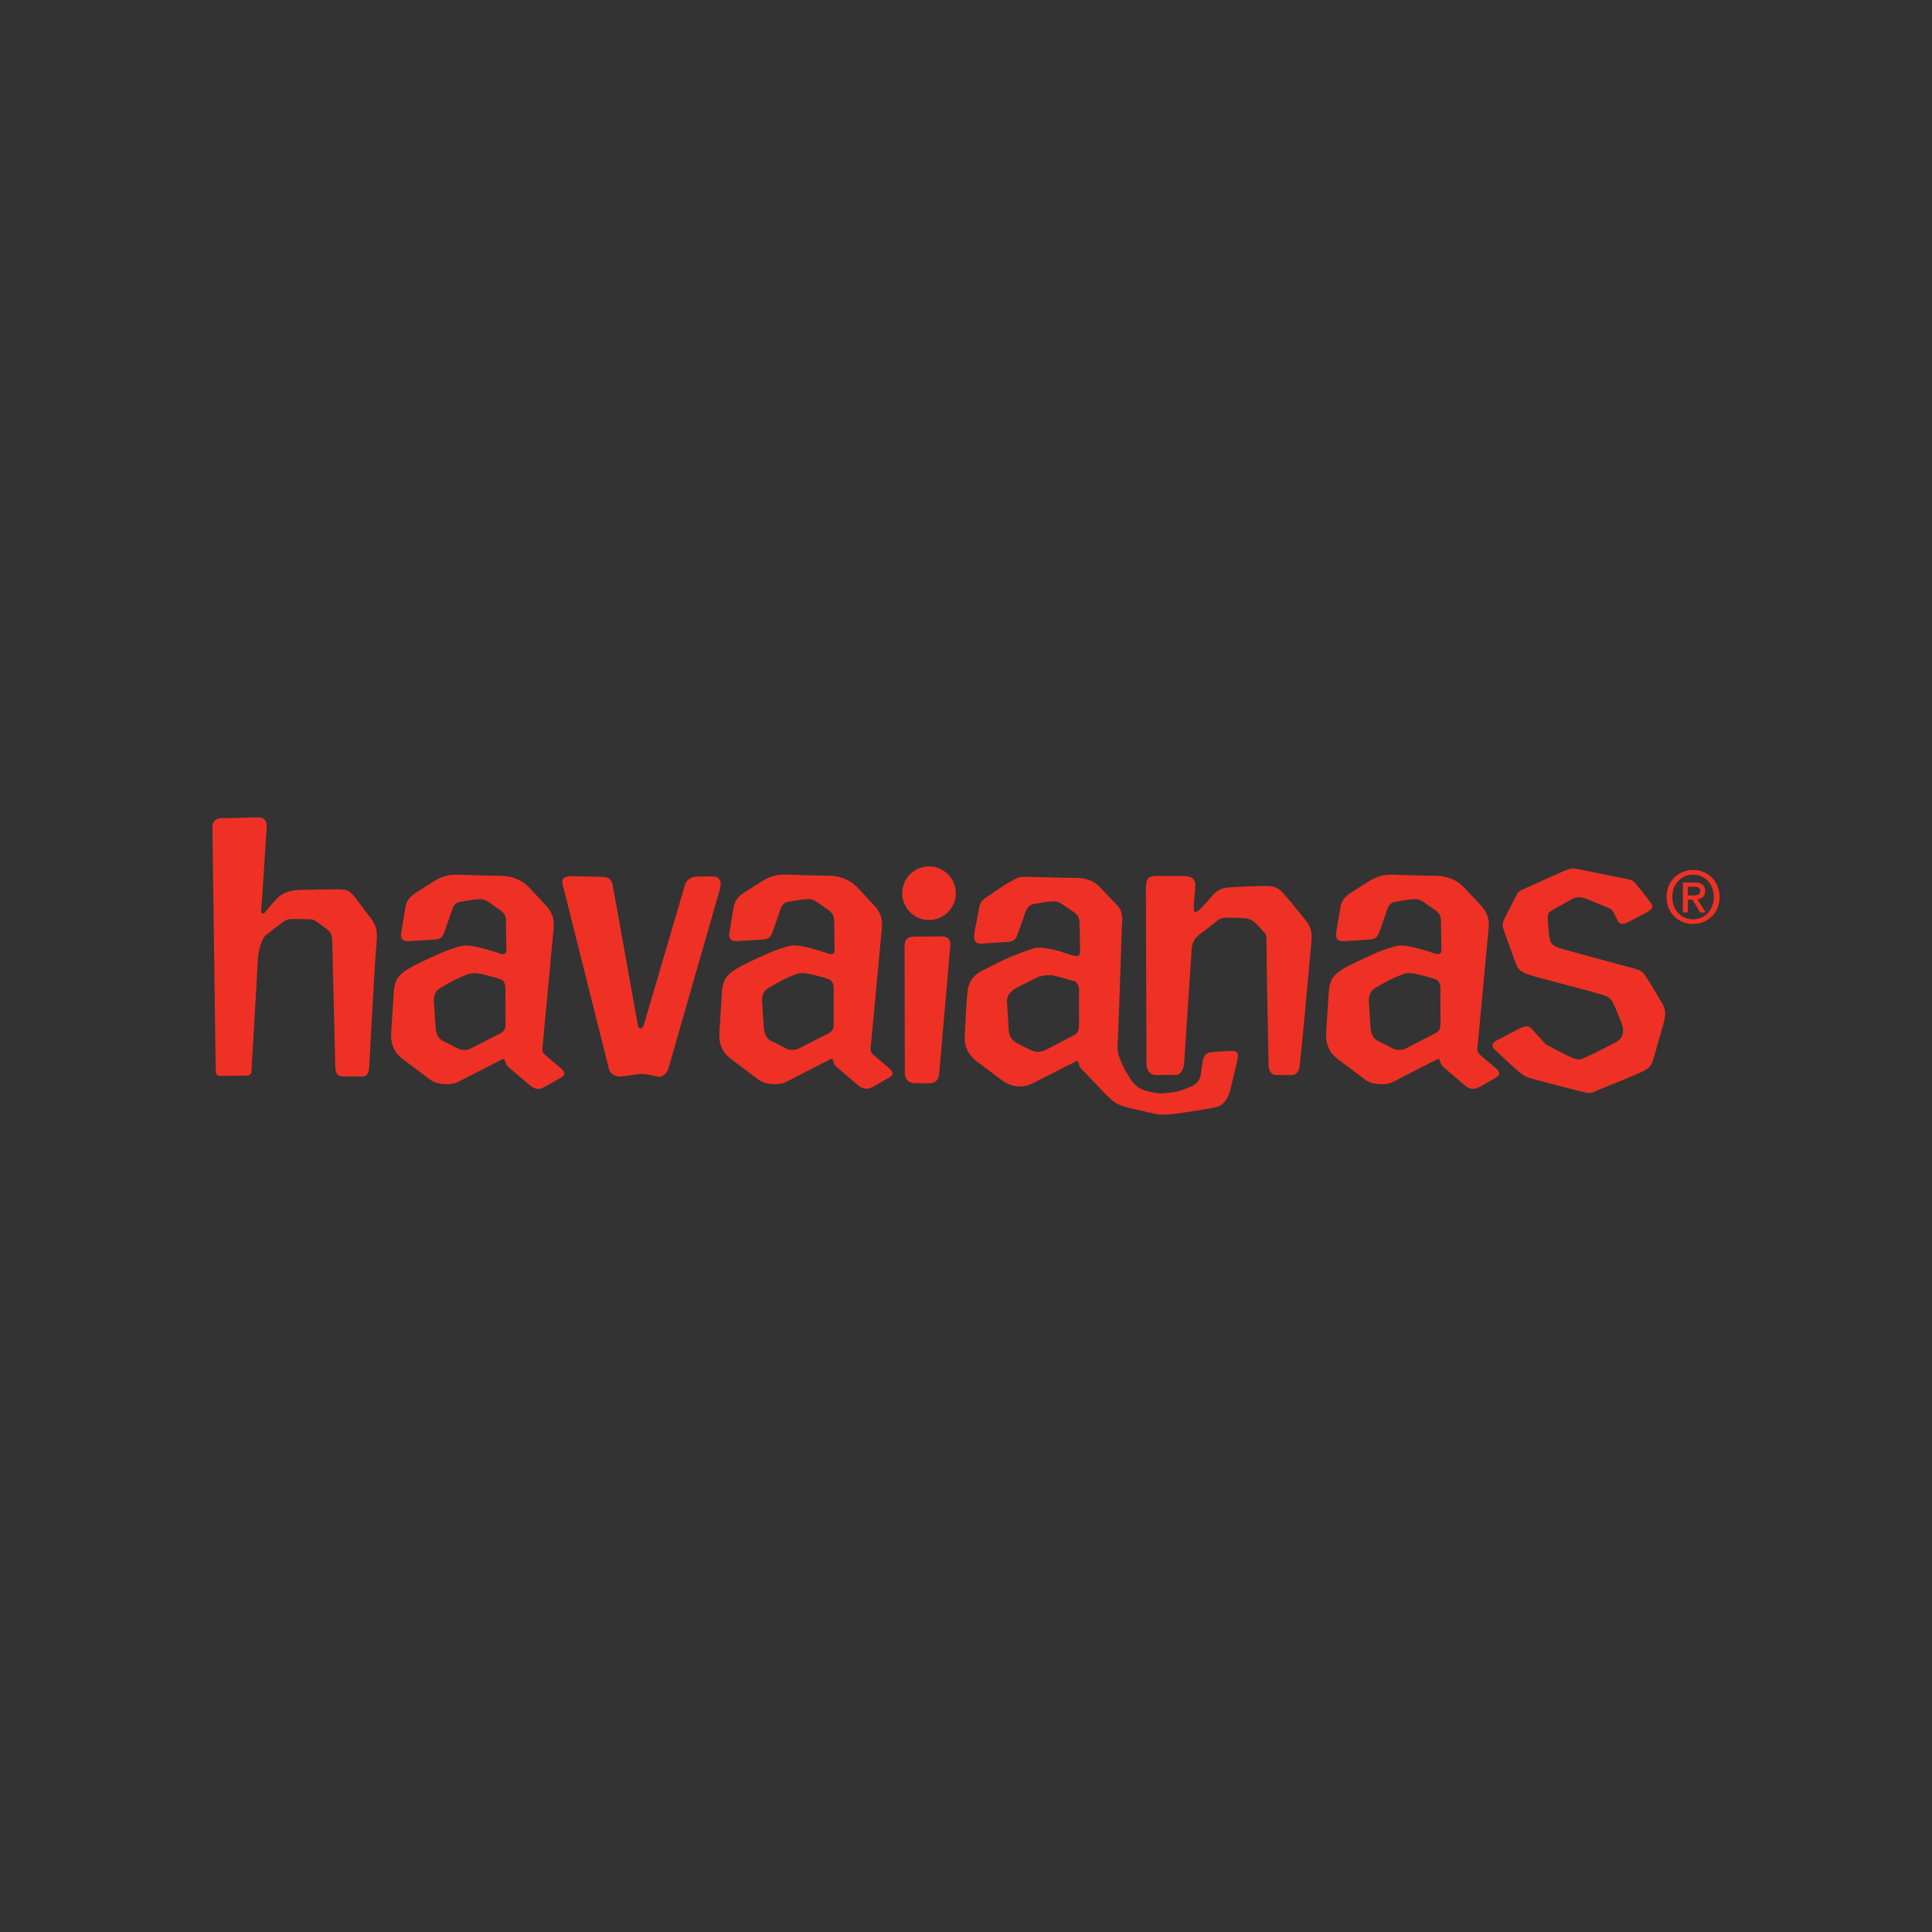 <svg xmlns:dc="http://purl.org/dc/elements/1.1/" xmlns:cc="http://creativecommons.org/ns#" xmlns:rdf="http://www.w3.org/1999/02/22-rdf-syntax-ns#" xmlns:svg="http://www.w3.org/2000/svg" xmlns="http://www.w3.org/2000/svg" xmlns:sodipodi="http://sodipodi.sourceforge.net/DTD/sodipodi-0.dtd" xmlns:inkscape="http://www.inkscape.org/namespaces/inkscape" id="Layer_1" x="0px" y="0px" viewBox="0 0 700 700" xml:space="preserve" sodipodi:docname="havaianas-logo.svg" width="700" height="700" inkscape:export-filename="G:\Users\suitedoalex\sites\havaianas-logo-0.png" inkscape:export-xdpi="561.73712" inkscape:export-ydpi="561.73712" inkscape:version="0.92.4 (5da689c313, 2019-01-14)"><rect x="0" y="0" width="700" height="700" fill="#333333" stroke="none"/><defs id="defs77"></defs><path d="m 1343.022,92.384 c -23.83,-23.087 -55.769,-41.647 -95.809,-55.461 -40.29,-13.558 -85.244,-20.698 -135.116,-20.939 -49.625,0.242 -94.579,7.381 -134.867,20.939 -40.047,13.814 -71.982,32.374 -95.814,55.461 -23.825,23.086 -35.866,49.268 -36.603,78.062 0.738,28.562 12.778,54.503 36.603,77.824 23.831,23.084 55.767,41.655 95.814,55.459 40.04,13.565 84.999,20.701 134.867,20.938 49.873,-0.237 94.826,-7.373 135.116,-20.938 40.038,-13.805 71.978,-32.375 95.809,-55.459 23.828,-23.321 35.865,-49.261 36.605,-77.824 -0.739,-28.796 -12.777,-54.976 -36.605,-78.062 z m -4.479,144.857 c -23.28,19.819 -54.579,35.776 -93.881,47.356 -39.307,11.851 -83.366,18.884 -132.193,19.137 -48.814,-0.251 -92.625,-7.286 -131.932,-19.137 -39.304,-11.58 -70.851,-27.538 -94.131,-47.356 -23.284,-19.826 -35.053,-42.217 -35.549,-66.924 0.496,-24.464 12.266,-46.854 35.549,-66.67 23.28,-19.829 54.827,-35.785 94.131,-47.627 39.309,-11.585 83.118,-19.265 131.932,-19.521 48.827,0.256 92.886,7.937 132.193,19.521 39.303,11.843 70.601,27.797 93.881,47.627 23.279,19.816 35.298,42.206 35.801,66.67 -0.501,24.707 -12.522,47.1 -35.801,66.924 z m -289.903,-91.967 c -1.174,-0.037 -3.599,0 -5.065,0.057 -1.454,0.053 -2.743,1.075 -3.101,2.289 -2.466,8.373 -11.29,38.55 -11.658,39.67 -0.431,1.307 -1.42,1.198 -1.647,0.094 -0.227,-1.104 -6.905,-38.648 -7.141,-39.693 -0.292,-1.273 -0.669,-2.229 -2.967,-2.296 -2.745,-0.089 -6.905,-0.177 -8.265,-0.199 -2.104,-0.026 -3.4,0.434 -2.895,2.32 0.433,1.639 10.453,41.671 13.072,52.141 0.396,1.581 2.07,2.317 3.67,2.121 1.389,-0.177 2.894,-0.373 3.672,-0.522 1.675,-0.3 3.048,-0.165 4.653,0.209 0.597,0.139 1.315,0.295 1.971,0.425 1.102,0.225 2.485,-1.026 2.897,-2.535 0.355,-1.295 11.551,-40.206 14.542,-50.622 0.567,-1.949 -0.214,-3.405 -1.738,-3.458 z m -43.279,54.161 c -1.517,-1.326 -3.648,-3.043 -4.565,-3.888 -0.443,-0.408 -0.689,-0.864 -0.629,-1.555 0.572,-6.078 3.135,-33.473 3.197,-34.207 0.237,-2.605 -0.469,-4.507 -2.443,-6.605 -2.054,-2.189 -4.35,-4.651 -4.729,-5.03 -2.025,-2.012 -4.792,-3.051 -7.918,-3.067 -4.123,-0.016 -11.058,-0.295 -11.703,-0.305 -2.806,-0.063 -4.622,0.355 -7.149,1.928 -2.177,1.359 -4.786,3.014 -5.238,3.328 -1.521,1.073 -2.393,2.185 -2.67,3.803 -0.43,2.539 -1.132,6.605 -1.221,7.208 -0.277,1.835 0.475,2.613 2.002,2.532 0.514,-0.032 4.906,-0.319 7.409,-0.467 1.529,-0.086 2.247,-0.509 2.865,-2.352 0.146,-0.451 1.469,-4.244 2.193,-6.306 0.532,-1.438 1.179,-1.843 2.443,-2.061 1.709,-0.305 3.972,-0.592 4.414,-0.648 1.316,-0.152 2.161,-0.016 3.255,0.697 0.464,0.3 3.241,2.242 3.599,2.498 0.483,0.341 1.406,1.316 1.412,2.704 0,0.558 0.125,8.631 0.125,8.631 0,0 -0.031,1.365 -1.652,0.841 -2.302,-0.749 -8.192,-2.759 -10.804,-2.247 -1.725,0.342 -4.703,1.462 -5.564,1.837 -1.808,0.78 -4.489,1.98 -7.321,3.375 -2.999,1.478 -3.993,2.416 -4.484,2.855 -1.851,1.689 -1.932,3.948 -2.062,6.045 -0.209,3.4 -0.718,10.796 -0.702,11.34 0.084,2.526 0.911,4.734 3.161,6.441 3.082,2.336 7.213,5.412 7.871,5.914 2.074,1.595 6.01,1.618 7.822,0.697 3.998,-2.031 12.451,-6.389 12.634,-6.495 0.209,-0.117 0.52,-0.092 0.65,0.326 0.087,0.272 0.144,0.469 0.209,0.7 0.102,0.418 0.475,0.947 0.895,1.304 1.884,1.576 5.804,4.933 6.057,5.147 1.352,1.154 2.675,1.14 3.881,0.485 3.002,-1.628 4.604,-2.635 4.852,-2.767 1.451,-0.809 1.013,-1.673 -0.092,-2.638 z m -16.904,-9.914 c -0.687,0.355 -5.716,2.931 -8.476,4.348 -1.081,0.558 -2.57,0.571 -3.604,0.065 -0.713,-0.355 -3.045,-1.582 -4.355,-2.211 -1.109,-0.533 -1.743,-1.678 -1.958,-3.132 -0.117,-0.798 -0.371,-5.253 -0.529,-7.915 -0.131,-1.018 0.196,-2.677 1.234,-3.516 0.569,-0.452 2.753,-1.607 3.883,-2.252 1.504,-0.848 3.31,-1.547 4.343,-1.947 1.54,-0.597 2.952,-0.444 5.997,0.371 0.767,0.206 3.215,0.845 3.727,1.167 0.897,0.648 1.007,1.684 1.01,2.432 0,0.532 0.023,7.518 0.032,10.118 0,1.065 -0.352,1.978 -1.305,2.472 z m 109.638,9.893 c -1.517,-1.325 -3.648,-3.045 -4.562,-3.884 -0.443,-0.408 -0.697,-0.867 -0.631,-1.558 0.572,-6.075 3.135,-33.478 3.197,-34.204 0.24,-2.608 -0.469,-4.508 -2.445,-6.613 -2.052,-2.177 -4.35,-4.643 -4.726,-5.024 -2.023,-2.01 -4.795,-3.053 -7.921,-3.069 -4.124,-0.016 -11.065,-0.292 -11.703,-0.301 -2.805,-0.066 -4.627,0.348 -7.153,1.926 -2.174,1.367 -4.782,3.014 -5.235,3.332 -1.524,1.073 -2.393,2.185 -2.67,3.798 -0.431,2.539 -1.131,6.606 -1.222,7.214 -0.276,1.83 0.475,2.608 1.997,2.527 0.515,-0.029 4.904,-0.316 7.417,-0.465 1.526,-0.088 2.239,-0.507 2.858,-2.356 0.149,-0.443 1.474,-4.241 2.197,-6.305 0.533,-1.438 1.177,-1.843 2.445,-2.061 1.707,-0.302 3.967,-0.592 4.411,-0.645 1.32,-0.159 2.163,-0.016 3.259,0.697 0.462,0.295 3.241,2.237 3.597,2.495 0.483,0.342 1.41,1.316 1.41,2.707 0,0.551 0.13,8.628 0.13,8.628 0,0 -0.034,1.367 -1.654,0.84 -2.304,-0.746 -8.195,-2.758 -10.8,-2.242 -1.73,0.342 -4.708,1.462 -5.569,1.833 -1.804,0.778 -4.489,1.98 -7.325,3.375 -2.991,1.478 -3.99,2.412 -4.479,2.857 -1.851,1.685 -1.933,3.946 -2.062,6.045 -0.209,3.398 -0.718,10.791 -0.699,11.345 0.084,2.523 0.911,4.727 3.161,6.434 3.082,2.333 7.211,5.415 7.868,5.914 2.077,1.599 6.015,1.618 7.824,0.7 3.996,-2.031 12.457,-6.392 12.631,-6.495 0.216,-0.117 0.524,-0.092 0.657,0.323 0.084,0.274 0.141,0.472 0.204,0.702 0.107,0.418 0.481,0.947 0.9,1.3 1.887,1.579 5.797,4.933 6.055,5.152 1.354,1.153 2.672,1.137 3.876,0.483 3.006,-1.626 4.609,-2.633 4.86,-2.769 1.441,-0.807 1.007,-1.671 -0.099,-2.639 z m -16.904,-9.912 c -0.684,0.358 -5.715,2.939 -8.477,4.348 -1.077,0.558 -2.568,0.576 -3.597,0.067 -0.72,-0.353 -3.045,-1.584 -4.356,-2.213 -1.109,-0.532 -1.743,-1.678 -1.957,-3.129 -0.12,-0.801 -0.368,-5.259 -0.528,-7.92 -0.136,-1.016 0.196,-2.678 1.235,-3.508 0.561,-0.452 2.75,-1.613 3.88,-2.255 1.504,-0.851 3.309,-1.552 4.345,-1.952 1.532,-0.6 2.952,-0.441 5.99,0.373 0.768,0.212 3.216,0.84 3.739,1.167 0.893,0.647 1.004,1.684 1.004,2.432 0,0.532 0.021,7.517 0.028,10.116 0,1.065 -0.349,1.979 -1.304,2.474 z m 247.512,-40.086 c 0,-1.714 -1.036,-2.432 -3.074,-2.432 h -3.208 v 8.453 h 1.389 v -3.614 h 1.307 l 2.184,3.614 h 1.571 l -2.367,-3.716 c 1.261,-0.143 2.198,-0.775 2.198,-2.305 z m -4.893,1.227 v -2.471 h 1.673 c 0.833,0 1.837,0.122 1.837,1.141 0,1.226 -0.918,1.329 -1.96,1.329 z m -376.468,0.691 c -1.718,-2.328 -2.557,-2.422 -5.914,-2.414 -0.59,0 -7.333,0.084 -9.878,0.172 -2.545,0.092 -4.35,0.684 -5.906,1.976 -0.973,0.804 -3.236,3.631 -3.502,3.918 -0.191,0.206 -0.572,0.888 -0.984,0.806 -0.465,-0.096 -0.475,-0.545 -0.407,-1.331 0.305,-3.593 1.247,-18.373 1.519,-23.053 0.144,-1.592 -0.543,-2.831 -2.341,-2.831 -0.704,0 -7.616,0.229 -10.496,0.229 -1.566,0 -2.505,1.102 -2.484,2.625 0.008,0.731 0.802,59.613 0.934,68.987 0.011,0.788 0.464,1.219 1.316,1.203 0.657,0 5.459,-0.053 7.631,-0.079 0.657,0 1.114,-0.506 1.114,-0.97 0,-0.394 1.451,-23.621 1.827,-31.527 0.107,-2.764 1.08,-6.183 2.273,-7.159 1.193,-0.974 3.763,-2.963 4.877,-3.761 1.109,-0.801 1.934,-0.827 2.845,-0.827 1.26,0 3.385,0.05 4.457,0.08 1.419,0.044 1.436,0.169 2.625,0.997 0.588,0.418 1.436,1.03 2.177,1.594 1.224,0.926 1.795,1.694 1.774,3.443 -0.008,0.368 0.733,28.248 0.856,35.076 0,1.877 0.306,3.304 2.21,3.304 0.494,0 3.403,0.029 5.353,0.029 1.793,0 1.918,-1.472 2.061,-3.118 0.034,-0.457 1.448,-28.173 2.09,-35.303 0.24,-2.996 -0.298,-4.445 -1.722,-6.412 -0.344,-0.481 -2.5,-3.237 -4.304,-5.653 z m 377.979,-7.897 c -4.043,0 -7.513,3.045 -7.513,7.634 0,4.348 3.124,7.631 7.513,7.631 3.996,0 7.467,-3.037 7.467,-7.631 0,-4.59 -3.471,-7.634 -7.467,-7.634 z m 0,13.942 c -3.64,0 -5.882,-2.842 -5.882,-6.308 0,-3.716 2.576,-6.308 5.882,-6.308 3.265,0 5.836,2.592 5.836,6.308 0,3.737 -2.571,6.308 -5.836,6.308 z m -130.699,37.187 c -2.913,0.154 -4.274,0.245 -5.047,0.323 -1.613,0.161 -2.555,0.464 -2.949,3.317 -0.454,3.246 -0.234,5.165 -3.254,6.465 -2.975,1.279 -3.98,1.474 -5.437,1.641 -2.613,0.308 -3.289,0.399 -5.77,-0.104 -3.385,-0.702 -4.708,-1.741 -6.495,-4.747 -0.443,-0.72 -1.54,-2.5 -2.566,-5.355 -0.177,-0.472 -0.49,-1.752 -0.447,-2.44 0.37,-6.044 1.192,-33.011 1.234,-33.74 0.146,-2.591 0.52,-4.617 -1.493,-6.697 -2.096,-2.179 -4.531,-4.753 -4.917,-5.128 -1.9,-1.835 -3.766,-2.421 -7.052,-2.43 -4.077,-0.016 -12.091,-0.263 -12.725,-0.279 -2.777,-0.063 -2.526,-0.133 -5.089,1.235 -2.479,1.318 -5.859,3.88 -6.817,4.421 -1.579,0.893 -2.101,2.039 -2.32,3.651 -0.306,2.203 -1.016,4.695 -1.287,7.042 -0.209,1.824 0.553,2.594 2.059,2.511 0.509,-0.029 4.834,-0.316 7.308,-0.465 1.504,-0.086 2.362,-0.449 2.917,-2.283 0.131,-0.439 1.43,-3.824 2.082,-5.87 0.475,-1.428 1.261,-2.424 2.524,-2.597 2.054,-0.281 2.454,-0.439 3.753,-0.598 2.485,-0.298 2.944,-0.026 3.751,0.399 0.49,0.25 2.075,1.422 3.588,2.406 1.008,0.658 1.837,1.368 1.767,3.416 -0.019,0.548 0.185,5.231 0.102,6.109 -0.071,0.88 0.59,3.199 -1.096,2.993 -2.064,-0.25 -4.283,-1.618 -8.467,-2.184 -0.705,-0.101 -2.367,-0.37 -3.735,0.074 -1.988,0.648 -5.452,1.994 -5.856,2.168 -3.272,1.394 -3.938,1.782 -8.148,3.918 -2.769,1.396 -4.087,3.069 -4.441,6.086 -0.397,3.408 -0.754,12.055 -0.785,12.601 -0.191,3.02 1.157,5.446 3.437,7.143 3.119,2.322 6.603,4.963 7.457,5.571 2.064,1.469 5.403,2.104 8.182,0.652 3.878,-2.017 11.64,-5.899 11.814,-6.005 0.206,-0.117 0.944,-0.657 1.088,-0.245 0.096,0.272 0.43,1.143 0.49,1.371 0.125,0.412 0.661,0.926 1.047,1.318 1.997,2.017 3.614,3.779 5.193,5.428 3.696,3.85 4.209,4.17 8.694,5.228 4.857,1.146 5.183,1.222 6.117,1.386 0.929,0.165 1.699,0.749 8.672,-0.316 6.971,-1.072 7.404,-1.23 8.13,-1.359 0.723,-0.12 3.542,-0.365 4.69,-5.029 1.148,-4.661 1.786,-7.264 1.949,-8.245 0.157,-0.976 1.063,-2.905 -1.851,-2.758 z m -42.804,-7.965 c -0.057,1.79 -0.096,2.92 -1.448,3.531 -0.692,0.31 -5.045,2.621 -7.73,4.034 -1.305,0.687 -2.784,1.016 -4.463,0.181 -1.568,-0.785 -2.177,-0.976 -4.098,-2.107 -1.308,-0.728 -2.039,-1.907 -2.129,-3.369 -0.113,-1.825 -0.404,-6.259 -0.486,-7.903 -0.079,-1.628 0.36,-2.8 2.341,-4.03 0.9,-0.548 4.689,-2.422 5.963,-3.03 1.59,-0.762 3.866,-0.848 4.779,-0.661 0.776,0.162 4.487,1.203 5.754,1.579 1.149,0.339 1.545,1.702 1.517,2.813 -0.058,2.082 0.019,8.116 0,8.964 z m 57.327,-36.97 c -1.216,-1.318 -2.777,-1.667 -4.384,-1.667 -3.484,0 -8.294,0.256 -10.051,0.361 -2.664,0.159 -3.862,0.822 -5.097,2.266 -1.307,1.518 -3.171,3.513 -3.5,3.81 -1.77,1.599 -1.954,0.947 -1.882,-0.854 0.037,-1.057 0.313,-4.118 0.418,-5.444 0.182,-2.338 -1.295,-2.921 -3.208,-2.939 -2.294,-0.016 -5.094,-0.037 -6.289,-0.037 -3.747,0 -4.466,-0.073 -4.466,4.445 0,3.327 0.159,38.04 0.177,48.686 0,1.994 1.266,3.143 2.63,3.143 1.363,0 4.7,-0.049 5.707,-0.049 1.015,0 2.158,-1.243 2.297,-3.218 0.577,-8.385 2.018,-31.151 2.148,-32.513 0.156,-1.694 0.921,-2.944 1.931,-3.737 1.806,-1.425 4.246,-3.199 5.034,-3.923 0.867,-0.781 1.855,-1.029 3.025,-1.029 1.919,0 3.192,0.05 4.431,0.107 1.012,0.041 1.804,0.203 2.682,0.718 0.978,0.574 2.373,2.261 2.831,2.73 0.793,0.807 1.183,1.153 1.183,2.678 0,7.535 0.582,33.098 0.582,34.901 0,2.155 0.789,3.237 1.937,3.288 1.605,0.063 3.802,0.047 4.565,0.047 1.326,0 2.101,-0.921 2.288,-2.581 0.906,-7.801 2.975,-31.702 3.255,-34.314 0.464,-4.384 -0.31,-5.308 -2.425,-7.937 -2.278,-2.834 -4.225,-5.204 -5.817,-6.939 z m 60.391,49.8 c -1.521,-1.328 -3.656,-3.043 -4.562,-3.888 -0.443,-0.412 -0.697,-0.864 -0.637,-1.553 0.574,-6.081 3.137,-33.473 3.204,-34.206 0.238,-2.605 -0.472,-4.51 -2.448,-6.611 -2.049,-2.185 -4.346,-4.648 -4.721,-5.029 -2.031,-2.007 -4.797,-3.056 -7.923,-3.062 -4.123,-0.02 -11.065,-0.295 -11.705,-0.31 -2.806,-0.06 -4.624,0.355 -7.148,1.931 -2.177,1.359 -4.784,3.012 -5.24,3.327 -1.524,1.075 -2.393,2.184 -2.668,3.805 -0.431,2.539 -1.135,6.605 -1.226,7.211 -0.272,1.829 0.481,2.607 2.001,2.526 0.52,-0.029 4.904,-0.319 7.417,-0.465 1.522,-0.086 2.239,-0.509 2.853,-2.349 0.154,-0.449 1.472,-4.247 2.197,-6.305 0.54,-1.441 1.182,-1.847 2.45,-2.067 1.707,-0.302 3.959,-0.592 4.413,-0.642 1.32,-0.159 2.163,-0.016 3.259,0.697 0.457,0.3 3.234,2.236 3.599,2.497 0.481,0.339 1.409,1.313 1.414,2.703 0,0.558 0.118,8.63 0.118,8.63 0,0 -0.029,1.363 -1.647,0.841 -2.302,-0.747 -8.197,-2.761 -10.802,-2.245 -1.728,0.345 -4.711,1.466 -5.569,1.837 -1.801,0.78 -4.491,1.978 -7.324,3.375 -2.998,1.478 -3.991,2.414 -4.479,2.853 -1.853,1.685 -1.932,3.953 -2.067,6.045 -0.209,3.396 -0.715,10.792 -0.696,11.34 0.081,2.527 0.911,4.734 3.163,6.441 3.077,2.339 7.214,5.412 7.866,5.914 2.077,1.597 6.015,1.619 7.822,0.697 3.991,-2.03 12.451,-6.392 12.631,-6.491 0.219,-0.12 0.522,-0.099 0.65,0.323 0.091,0.272 0.147,0.47 0.207,0.7 0.109,0.415 0.478,0.95 0.903,1.307 1.882,1.573 5.797,4.927 6.055,5.146 1.354,1.156 2.672,1.138 3.876,0.486 3.006,-1.628 4.611,-2.638 4.852,-2.774 1.451,-0.802 1.016,-1.67 -0.088,-2.634 z m -16.906,-9.917 c -0.684,0.355 -5.72,2.938 -8.479,4.351 -1.077,0.554 -2.571,0.572 -3.604,0.065 -0.71,-0.352 -3.043,-1.581 -4.353,-2.218 -1.111,-0.527 -1.738,-1.675 -1.958,-3.124 -0.114,-0.798 -0.371,-5.251 -0.524,-7.92 -0.133,-1.015 0.193,-2.677 1.235,-3.51 0.563,-0.452 2.743,-1.608 3.881,-2.252 1.504,-0.851 3.304,-1.55 4.346,-1.952 1.53,-0.598 2.944,-0.448 5.989,0.376 0.77,0.204 3.212,0.838 3.732,1.167 0.895,0.645 1.004,1.675 1.01,2.425 0,0.535 0.023,7.521 0.026,10.121 0,1.065 -0.35,1.978 -1.302,2.469 z m -143.209,-47.071 c -4.186,0 -7.574,3.392 -7.574,7.574 0,4.179 3.388,7.568 7.574,7.568 4.175,0 7.571,-3.388 7.571,-7.568 0,-4.184 -3.396,-7.574 -7.571,-7.574 z m 3.82,19.765 c -2.532,0.029 -6.329,0.071 -7.717,0.071 -2.15,0 -3.045,0.595 -3.022,2.954 0.023,1.952 0.07,27.003 0.089,35.54 0,1.77 1.03,2.844 2.613,2.884 1.599,0.044 2.005,0.023 4.012,0.083 2.006,0.063 2.923,-0.994 3.079,-2.764 0.764,-8.797 3.053,-35.175 3.16,-36.36 0.122,-1.422 -0.802,-2.425 -2.215,-2.408 z m 198.61,11.17 c -1.167,-1.748 -1.534,-1.665 -7.037,-3.123 -3.096,-0.824 -13.425,-3.631 -15.959,-4.341 -3.563,-1.007 -3.956,-1.568 -4.28,-4.351 -0.101,-0.903 -0.195,-2.257 -0.324,-3.996 -0.12,-1.618 0.073,-2.08 1.488,-2.869 0.913,-0.506 4.053,-2.315 5.376,-3.027 1.641,-0.877 2.951,-0.507 4.936,0.289 1.016,0.402 4.246,1.764 5.462,2.266 1.128,0.472 1.115,0.832 2.464,3.498 0.634,1.248 1.709,1.03 2.506,0.674 0.851,-0.371 4.878,-2.508 5.715,-2.972 1.592,-0.9 1.911,-1.581 1.328,-2.414 -0.815,-1.166 -0.974,-1.318 -1.571,-2.134 -0.657,-0.89 -1.149,-1.453 -2.383,-2.957 -1.406,-1.714 -1.235,-1.555 -4.181,-2.159 -2.064,-0.431 -10.379,-2.13 -12.869,-2.613 -1.409,-0.272 -2.164,-0.074 -3.586,0.533 -1.427,0.614 -7.14,3.174 -8.66,3.884 -3.558,1.676 -4.178,1.704 -4.622,2.544 -0.634,1.209 -0.374,0.624 -1.997,3.824 -1.903,3.784 -2.425,4.502 -2.047,5.797 0.663,2.249 2.028,5.674 3.155,8.891 1.156,3.293 1.224,3.732 7.903,5.502 3.854,1.021 15.524,4.092 16.937,4.567 2.297,0.764 2.566,1.128 3.539,3.246 0.43,0.94 1.015,2.438 1.337,3.255 0.543,1.376 1.263,2.724 0.97,4.439 -0.368,2.129 -2.55,2.727 -3.743,3.388 -1.423,0.791 -4.564,2.362 -6.253,3.129 -2.197,0.991 -2.487,1.278 -5.475,-0.173 -2.576,-1.25 -3.353,-1.728 -5.139,-2.644 -1.104,-0.561 -1.007,-0.415 -1.889,-1.411 -0.759,-0.845 -1.942,-2.054 -2.861,-3.178 -1.326,-1.616 -2.404,-1.195 -3.905,-0.443 -1.218,0.608 -5.6,2.886 -6.715,3.502 -1.044,0.564 -1.036,1.564 -0.376,2.215 1.237,1.24 4.061,3.839 5.042,4.723 1.924,1.736 3.427,3.087 5.142,3.549 3.408,0.917 9.191,2.429 13.093,3.429 4.706,1.206 3.599,0.901 7.65,-0.712 1.401,-0.558 9.129,-3.683 10.963,-4.598 2.198,-1.101 2.493,-1.399 3.544,-5.076 0.525,-1.803 1.963,-6.906 2.445,-8.631 0.577,-2.082 0.713,-3.717 -0.401,-5.587 -0.606,-1.015 -3.701,-6.214 -4.719,-7.736 z" id="path42" inkscape:connector-curvature="0" style="fill:#ee3124;stroke-width:1.621" inkscape:export-filename="G:\Users\suitedoalex\sites\havaianas-logo-7.png" inkscape:export-xdpi="71.800659" inkscape:export-ydpi="71.800659"></path><path d="m 617.799,322.865 c 0,-2.202 -1.328,-3.125 -3.942,-3.125 h -4.114 v 10.844 h 1.782 v -4.634 h 1.676 l 2.8,4.634 h 2.014 l -3.035,-4.767 c 1.617,-0.179 2.819,-0.994 2.819,-2.952 z m -6.274,1.568 v -3.166 h 2.145 c 1.069,0 2.355,0.156 2.355,1.464 0,1.574 -1.177,1.703 -2.513,1.703 z m 1.938,-9.235 c -5.185,0 -9.634,3.898 -9.634,9.784 0,5.578 4.006,9.786 9.634,9.786 5.125,0 9.576,-3.892 9.576,-9.786 0,-5.885 -4.451,-9.784 -9.576,-9.784 z m 0,17.873 c -4.667,0 -7.542,-3.646 -7.542,-8.089 0,-4.767 3.303,-8.087 7.542,-8.087 4.187,0 7.484,3.32 7.484,8.087 -0.002,4.794 -3.297,8.089 -7.484,8.089 z m -167.602,47.693 c -3.736,0.195 -5.48,0.312 -6.472,0.414 -2.069,0.204 -3.276,0.593 -3.782,4.251 -0.582,4.162 -0.299,6.624 -4.172,8.291 -3.815,1.636 -5.104,1.888 -6.973,2.104 -3.351,0.393 -4.218,0.511 -7.399,-0.137 -4.341,-0.898 -6.037,-2.233 -8.328,-6.083 -0.568,-0.921 -1.975,-3.208 -3.291,-6.867 -0.227,-0.605 -0.628,-2.249 -0.574,-3.131 0.474,-7.752 1.528,-42.331 1.582,-43.265 0.187,-3.324 0.667,-5.921 -1.915,-8.59 -2.688,-2.794 -5.811,-6.093 -6.305,-6.576 -2.437,-2.353 -4.829,-3.106 -9.043,-3.114 -5.229,-0.021 -15.505,-0.339 -16.318,-0.36 -3.561,-0.079 -3.239,-0.17 -6.526,1.586 -3.179,1.69 -7.513,4.973 -8.742,5.669 -2.025,1.145 -2.694,2.615 -2.975,4.682 -0.393,2.825 -1.303,6.019 -1.651,9.029 -0.268,2.341 0.709,3.328 2.64,3.224 0.653,-0.037 6.199,-0.41 9.372,-0.601 1.929,-0.108 3.029,-0.576 3.74,-2.925 0.168,-0.565 1.834,-4.902 2.669,-7.53 0.609,-1.829 1.617,-3.108 3.237,-3.328 2.634,-0.36 3.148,-0.568 4.813,-0.767 3.187,-0.383 3.775,-0.033 4.811,0.509 0.628,0.322 2.661,1.823 4.601,3.085 1.293,0.844 2.355,1.757 2.266,4.382 -0.025,0.701 0.237,6.709 0.131,7.831 -0.091,1.131 0.757,4.106 -1.405,3.838 -2.647,-0.318 -5.493,-2.073 -10.858,-2.8 -0.904,-0.127 -3.035,-0.47 -4.79,0.096 -2.549,0.832 -6.991,2.557 -7.509,2.782 -4.195,1.786 -5.05,2.287 -10.449,5.025 -3.551,1.792 -5.241,3.931 -5.694,7.804 -0.509,4.37 -0.967,15.459 -1.006,16.16 -0.245,3.873 1.484,6.983 4.407,9.16 4,2.977 8.468,6.364 9.563,7.143 2.647,1.884 6.929,2.696 10.492,0.836 4.973,-2.59 14.927,-7.565 15.149,-7.702 0.264,-0.15 1.21,-0.84 1.395,-0.316 0.123,0.349 0.551,1.47 0.628,1.763 0.16,0.524 0.848,1.185 1.343,1.686 2.561,2.59 4.634,4.848 6.659,6.96 4.74,4.942 5.397,5.351 11.149,6.709 6.229,1.47 6.646,1.568 7.844,1.777 1.191,0.208 2.179,0.958 11.12,-0.405 8.939,-1.376 9.495,-1.58 10.426,-1.742 0.927,-0.154 4.542,-0.468 6.014,-6.449 1.472,-5.973 2.291,-9.318 2.499,-10.578 0.202,-1.249 1.364,-3.721 -2.374,-3.53 z m -54.89,-10.218 c -0.073,2.295 -0.123,3.748 -1.857,4.528 -0.888,0.397 -6.47,3.357 -9.912,5.172 -1.674,0.881 -3.57,1.304 -5.723,0.231 -2.01,-1.006 -2.792,-1.252 -5.256,-2.701 -1.678,-0.933 -2.615,-2.445 -2.73,-4.324 -0.146,-2.339 -0.518,-8.023 -0.624,-10.131 -0.102,-2.087 0.462,-3.59 3.002,-5.164 1.154,-0.707 6.012,-3.114 7.646,-3.894 2.039,-0.975 4.958,-1.087 6.129,-0.846 0.996,0.208 5.755,1.545 7.378,2.025 1.474,0.434 1.981,2.185 1.946,3.605 -0.075,2.671 0.025,10.407 0,11.499 z m -187.809,16.455 c -1.946,-1.696 -4.678,-3.898 -5.854,-4.985 -0.568,-0.52 -0.884,-1.104 -0.807,-1.994 0.734,-7.792 4.021,-42.922 4.1,-43.861 0.304,-3.343 -0.601,-5.782 -3.133,-8.474 -2.634,-2.8 -5.578,-5.96 -6.064,-6.449 -2.597,-2.578 -6.145,-3.913 -10.154,-3.931 -5.287,-0.021 -14.18,-0.376 -15.008,-0.391 -3.599,-0.077 -5.927,0.455 -9.168,2.474 -2.792,1.74 -6.137,3.865 -6.717,4.268 -1.95,1.374 -3.069,2.802 -3.424,4.875 -0.551,3.258 -1.451,8.472 -1.565,9.243 -0.355,2.355 0.609,3.351 2.567,3.247 0.659,-0.04 6.291,-0.407 9.501,-0.597 1.96,-0.11 2.881,-0.653 3.673,-3.019 0.187,-0.576 1.884,-5.443 2.813,-8.087 0.682,-1.844 1.511,-2.362 3.133,-2.642 2.191,-0.389 5.093,-0.759 5.661,-0.832 1.688,-0.195 2.771,-0.023 4.175,0.896 0.595,0.383 4.156,2.875 4.615,3.204 0.62,0.434 1.802,1.686 1.811,3.468 0,0.715 0.16,11.068 0.16,11.068 0,0 -0.04,1.748 -2.118,1.077 -2.952,-0.963 -10.505,-3.534 -13.854,-2.879 -2.212,0.441 -6.031,1.873 -7.135,2.351 -2.318,1.002 -5.757,2.545 -9.389,4.33 -3.846,1.896 -5.12,3.1 -5.75,3.663 -2.374,2.162 -2.478,5.066 -2.644,7.752 -0.268,4.357 -0.921,13.837 -0.9,14.536 0.108,3.241 1.168,6.075 4.054,8.264 3.952,2.992 9.249,6.939 10.093,7.58 2.659,2.05 7.707,2.079 10.031,0.898 5.127,-2.603 15.966,-8.193 16.201,-8.324 0.268,-0.154 0.667,-0.123 0.834,0.414 0.112,0.349 0.185,0.601 0.268,0.898 0.131,0.532 0.609,1.214 1.148,1.669 2.416,2.023 7.443,6.33 7.767,6.603 1.734,1.478 3.43,1.457 4.977,0.617 3.85,-2.083 5.904,-3.374 6.222,-3.545 1.861,-1.037 1.299,-2.15 -0.118,-3.387 z m -21.677,-12.706 c -0.881,0.451 -7.33,3.752 -10.869,5.567 -1.387,0.719 -3.295,0.736 -4.621,0.085 -0.915,-0.455 -3.904,-2.027 -5.584,-2.834 -1.422,-0.686 -2.235,-2.156 -2.511,-4.017 -0.15,-1.023 -0.476,-6.74 -0.678,-10.151 -0.168,-1.308 0.252,-3.43 1.582,-4.507 0.73,-0.58 3.53,-2.058 4.979,-2.888 1.929,-1.087 4.245,-1.985 5.569,-2.497 1.975,-0.767 3.786,-0.57 7.69,0.476 0.983,0.262 4.123,1.083 4.779,1.497 1.15,0.832 1.291,2.156 1.295,3.114 0,0.686 0.029,9.644 0.042,12.977 0,1.366 -0.451,2.54 -1.674,3.177 z m 140.595,12.682 c -1.946,-1.696 -4.678,-3.902 -5.85,-4.979 -0.568,-0.528 -0.894,-1.112 -0.809,-2.002 0.734,-7.788 4.021,-42.926 4.1,-43.859 0.308,-3.341 -0.601,-5.779 -3.135,-8.48 -2.632,-2.792 -5.578,-5.954 -6.06,-6.441 -2.595,-2.578 -6.149,-3.917 -10.158,-3.935 -5.289,-0.021 -14.189,-0.374 -15.008,-0.389 -3.597,-0.083 -5.933,0.449 -9.172,2.47 -2.788,1.75 -6.133,3.865 -6.713,4.272 -1.954,1.372 -3.069,2.8 -3.424,4.871 -0.553,3.256 -1.451,8.47 -1.568,9.249 -0.353,2.349 0.609,3.345 2.561,3.241 0.661,-0.037 6.289,-0.403 9.511,-0.597 1.956,-0.11 2.871,-0.651 3.665,-3.019 0.191,-0.57 1.89,-5.439 2.817,-8.087 0.684,-1.846 1.509,-2.364 3.135,-2.642 2.189,-0.385 5.087,-0.757 5.657,-0.832 1.692,-0.2 2.773,-0.021 4.179,0.898 0.593,0.376 4.156,2.869 4.613,3.197 0.62,0.441 1.809,1.69 1.809,3.472 0.006,0.707 0.166,11.064 0.166,11.064 0,0 -0.044,1.753 -2.121,1.079 -2.954,-0.958 -10.509,-3.536 -13.85,-2.877 -2.218,0.441 -6.037,1.877 -7.141,2.349 -2.314,1.002 -5.757,2.543 -9.393,4.333 -3.836,1.894 -5.116,3.093 -5.744,3.661 -2.374,2.162 -2.478,5.066 -2.644,7.752 -0.268,4.357 -0.921,13.837 -0.896,14.544 0.108,3.241 1.168,6.066 4.054,8.255 3.952,2.992 9.247,6.944 10.089,7.584 2.663,2.05 7.713,2.075 10.033,0.902 5.125,-2.611 15.975,-8.201 16.197,-8.332 0.277,-0.15 0.671,-0.118 0.842,0.414 0.108,0.349 0.181,0.601 0.262,0.898 0.137,0.536 0.617,1.214 1.154,1.669 2.42,2.023 7.434,6.322 7.765,6.603 1.736,1.482 3.426,1.457 4.971,0.622 3.854,-2.083 5.91,-3.378 6.233,-3.549 1.848,-1.029 1.291,-2.141 -0.127,-3.38 z m -21.677,-12.713 c -0.877,0.464 -7.328,3.771 -10.871,5.58 -1.38,0.715 -3.293,0.738 -4.613,0.081 -0.923,-0.451 -3.904,-2.027 -5.586,-2.834 -1.422,-0.682 -2.235,-2.152 -2.509,-4.012 -0.154,-1.027 -0.472,-6.744 -0.678,-10.156 -0.175,-1.304 0.252,-3.434 1.584,-4.503 0.719,-0.576 3.526,-2.062 4.975,-2.888 1.929,-1.096 4.243,-1.992 5.572,-2.503 1.965,-0.769 3.786,-0.565 7.682,0.476 0.985,0.27 4.125,1.077 4.794,1.499 1.145,0.832 1.287,2.156 1.287,3.114 0,0.686 0.027,9.644 0.035,12.977 0.006,1.364 -0.447,2.538 -1.671,3.168 z m 241.525,12.738 c -1.95,-1.705 -4.688,-3.906 -5.85,-4.985 -0.568,-0.528 -0.894,-1.108 -0.817,-1.994 0.736,-7.796 4.023,-42.924 4.108,-43.861 0.306,-3.343 -0.605,-5.784 -3.139,-8.482 -2.628,-2.798 -5.574,-5.956 -6.054,-6.447 -2.605,-2.574 -6.152,-3.917 -10.16,-3.925 -5.287,-0.025 -14.189,-0.376 -15.01,-0.397 -3.599,-0.077 -5.929,0.453 -9.166,2.476 -2.792,1.74 -6.135,3.863 -6.719,4.264 -1.954,1.38 -3.069,2.802 -3.422,4.881 -0.553,3.254 -1.455,8.468 -1.572,9.245 -0.349,2.347 0.617,3.345 2.565,3.241 0.667,-0.037 6.289,-0.41 9.511,-0.599 1.952,-0.108 2.871,-0.653 3.659,-3.012 0.198,-0.574 1.888,-5.445 2.817,-8.085 0.692,-1.846 1.516,-2.366 3.141,-2.649 2.189,-0.389 5.077,-0.759 5.659,-0.825 1.692,-0.204 2.773,-0.023 4.179,0.894 0.586,0.385 4.147,2.869 4.615,3.202 0.617,0.437 1.807,1.684 1.813,3.468 0,0.715 0.152,11.064 0.152,11.064 0,0 -0.037,1.748 -2.112,1.077 -2.952,-0.954 -10.511,-3.538 -13.852,-2.875 -2.216,0.445 -6.041,1.877 -7.141,2.353 -2.31,1.002 -5.759,2.538 -9.393,4.33 -3.844,1.896 -5.118,3.093 -5.744,3.657 -2.376,2.162 -2.478,5.073 -2.651,7.752 -0.268,4.357 -0.917,13.842 -0.892,14.544 0.104,3.241 1.168,6.071 4.056,8.255 3.946,3 9.251,6.939 10.087,7.584 2.663,2.05 7.713,2.083 10.031,0.898 5.118,-2.603 15.966,-8.197 16.197,-8.32 0.281,-0.162 0.669,-0.131 0.834,0.41 0.116,0.349 0.189,0.601 0.266,0.898 0.139,0.532 0.613,1.218 1.158,1.674 2.414,2.019 7.434,6.318 7.765,6.599 1.736,1.482 3.426,1.461 4.971,0.622 3.854,-2.083 5.913,-3.378 6.222,-3.553 1.861,-1.029 1.304,-2.145 -0.112,-3.378 z M 520.247,374.282 c -0.877,0.455 -7.335,3.765 -10.873,5.576 -1.38,0.715 -3.297,0.736 -4.621,0.085 -0.911,-0.451 -3.902,-2.027 -5.582,-2.838 -1.424,-0.682 -2.229,-2.152 -2.511,-4.012 -0.146,-1.023 -0.476,-6.736 -0.671,-10.151 -0.17,-1.308 0.247,-3.434 1.584,-4.503 0.721,-0.58 3.518,-2.066 4.977,-2.888 1.929,-1.091 4.237,-1.987 5.574,-2.505 1.963,-0.767 3.775,-0.574 7.68,0.484 0.988,0.26 4.118,1.075 4.786,1.497 1.148,0.823 1.287,2.148 1.295,3.11 0,0.686 0.029,9.64 0.033,12.977 0.006,1.366 -0.449,2.54 -1.669,3.168 z m -261.587,-56.732 c -1.505,-0.046 -4.615,0 -6.495,0.073 -1.865,0.069 -3.518,1.376 -3.977,2.933 -3.162,10.738 -14.478,49.433 -14.95,50.872 -0.553,1.682 -1.821,1.538 -2.112,0.118 -0.291,-1.414 -8.854,-49.556 -9.158,-50.897 -0.374,-1.632 -0.859,-2.859 -3.804,-2.946 -3.52,-0.112 -8.854,-0.222 -10.598,-0.254 -2.698,-0.033 -4.36,0.559 -3.713,2.975 0.555,2.1 13.405,53.433 16.762,66.861 0.507,2.027 2.655,2.973 4.707,2.717 1.782,-0.222 3.711,-0.476 4.709,-0.665 2.148,-0.387 3.908,-0.212 5.967,0.268 0.765,0.179 1.686,0.378 2.528,0.545 1.414,0.289 3.187,-1.316 3.715,-3.251 0.455,-1.661 14.812,-51.56 18.648,-64.915 0.728,-2.497 -0.274,-4.366 -2.229,-4.434 z m 82.84,21.719 c -3.247,0.037 -8.116,0.091 -9.896,0.091 -2.757,0 -3.904,0.763 -3.875,3.788 0.029,2.501 0.089,34.627 0.114,45.575 0.006,2.27 1.32,3.646 3.351,3.698 2.05,0.052 2.572,0.029 5.145,0.106 2.572,0.081 3.748,-1.274 3.948,-3.545 0.979,-11.28 3.915,-45.107 4.052,-46.624 0.156,-1.825 -1.029,-3.11 -2.84,-3.089 z m -212.74,-13.946 c -2.204,-2.983 -3.278,-3.108 -7.584,-3.096 -0.757,0 -9.403,0.106 -12.667,0.218 -3.264,0.121 -5.578,0.881 -7.574,2.536 -1.247,1.029 -4.15,4.657 -4.491,5.025 -0.245,0.264 -0.734,1.137 -1.262,1.031 -0.597,-0.123 -0.609,-0.694 -0.522,-1.707 0.391,-4.607 1.599,-23.561 1.948,-29.563 0.185,-2.039 -0.696,-3.63 -3.002,-3.63 -0.902,0 -9.767,0.293 -13.459,0.293 -2.008,0 -3.212,1.416 -3.185,3.368 0.01,0.938 1.029,76.443 1.197,88.461 0.015,1.015 0.595,1.563 1.688,1.547 0.842,0 7,-0.069 9.786,-0.098 0.842,0 1.428,-0.651 1.428,-1.252 0,-0.503 1.861,-30.286 2.343,-40.425 0.137,-3.545 1.385,-7.929 2.915,-9.183 1.53,-1.247 4.825,-3.802 6.253,-4.823 1.422,-1.025 2.48,-1.058 3.649,-1.058 1.615,0 4.341,0.064 5.715,0.102 1.819,0.056 1.842,0.214 3.366,1.279 0.755,0.534 1.842,1.316 2.792,2.042 1.57,1.189 2.301,2.172 2.274,4.418 -0.01,0.468 0.94,36.219 1.098,44.978 0,2.407 0.393,4.239 2.834,4.239 0.634,0 4.364,0.037 6.865,0.037 2.299,0 2.459,-1.892 2.642,-3.996 0.044,-0.593 1.857,-36.132 2.68,-45.275 0.308,-3.84 -0.383,-5.7 -2.208,-8.222 -0.441,-0.617 -3.206,-4.15 -5.52,-7.247 z m 335.724,-2.185 c -1.559,-1.69 -3.561,-2.137 -5.621,-2.137 -4.468,0 -10.636,0.331 -12.889,0.466 -3.416,0.202 -4.952,1.054 -6.536,2.902 -1.676,1.95 -4.066,4.509 -4.488,4.89 -2.27,2.048 -2.505,1.214 -2.414,-1.096 0.048,-1.358 0.401,-5.283 0.536,-6.983 0.233,-3 -1.661,-3.746 -4.114,-3.767 -2.942,-0.025 -6.532,-0.05 -8.064,-0.05 -4.804,0 -5.727,-0.093 -5.727,5.698 0,4.268 0.204,48.78 0.227,62.435 0,2.555 1.624,4.031 3.372,4.031 1.748,0 6.027,-0.06 7.318,-0.06 1.301,0 2.767,-1.597 2.946,-4.129 0.74,-10.756 2.588,-39.947 2.755,-41.695 0.2,-2.172 1.181,-3.775 2.476,-4.792 2.316,-1.827 5.445,-4.104 6.455,-5.029 1.112,-1.004 2.378,-1.322 3.879,-1.322 2.461,0 4.093,0.067 5.682,0.139 1.297,0.05 2.314,0.26 3.439,0.919 1.254,0.736 3.044,2.902 3.63,3.501 1.017,1.037 1.518,1.478 1.518,3.436 0,9.663 0.746,42.444 0.746,44.758 0,2.761 1.012,4.15 2.484,4.214 2.058,0.077 4.875,0.06 5.854,0.06 1.701,0 2.694,-1.181 2.933,-3.314 1.162,-10.002 3.815,-40.647 4.175,-44.001 0.595,-5.621 -0.397,-6.804 -3.11,-10.176 -2.921,-3.634 -5.418,-6.673 -7.459,-8.898 z m -127.882,-9.22 c -5.368,0 -9.713,4.351 -9.713,9.715 0,5.36 4.345,9.707 9.713,9.707 5.353,0 9.709,-4.347 9.709,-9.707 0,-5.364 -4.355,-9.715 -9.709,-9.715 z m 259.587,39.672 c -1.497,-2.241 -1.967,-2.137 -9.025,-4.004 -3.971,-1.056 -17.216,-4.657 -20.465,-5.567 -4.57,-1.293 -5.073,-2.012 -5.488,-5.58 -0.129,-1.16 -0.249,-2.896 -0.416,-5.125 -0.154,-2.077 0.094,-2.667 1.908,-3.68 1.17,-0.651 5.197,-2.969 6.894,-3.879 2.104,-1.131 3.784,-0.653 6.33,0.366 1.303,0.513 5.445,2.262 7.004,2.908 1.447,0.605 1.43,1.064 3.16,4.484 0.813,1.601 2.191,1.322 3.214,0.869 1.091,-0.476 6.256,-3.22 7.328,-3.813 2.042,-1.154 2.451,-2.029 1.703,-3.098 -1.046,-1.495 -1.249,-1.688 -2.015,-2.736 -0.842,-1.139 -1.474,-1.863 -3.056,-3.79 -1.802,-2.2 -1.584,-1.996 -5.362,-2.773 -2.647,-0.551 -13.309,-2.73 -16.503,-3.347 -1.807,-0.349 -2.775,-0.096 -4.599,0.686 -1.829,0.786 -9.156,4.066 -11.106,4.979 -4.563,2.15 -5.357,2.185 -5.927,3.264 -0.813,1.547 -0.48,0.798 -2.561,4.902 -2.441,4.852 -3.11,5.773 -2.626,7.434 0.85,2.883 2.601,7.276 4.046,11.401 1.482,4.224 1.57,4.784 10.135,7.054 4.942,1.312 19.908,5.249 21.719,5.854 2.946,0.983 3.291,1.449 4.538,4.166 0.551,1.206 1.301,3.127 1.715,4.17 0.696,1.767 1.619,3.493 1.243,5.696 -0.472,2.73 -3.27,3.497 -4.8,4.345 -1.825,1.015 -5.852,3.029 -8.018,4.008 -2.817,1.274 -3.189,1.64 -7.021,-0.222 -3.303,-1.597 -4.299,-2.212 -6.59,-3.387 -1.416,-0.719 -1.291,-0.532 -2.422,-1.807 -0.973,-1.087 -2.491,-2.636 -3.669,-4.077 -1.701,-2.075 -3.083,-1.534 -5.008,-0.568 -1.561,0.78 -7.181,3.698 -8.611,4.491 -1.339,0.723 -1.328,2.006 -0.482,2.842 1.586,1.588 5.208,4.925 6.466,6.054 2.468,2.224 4.395,3.958 6.594,4.551 4.37,1.177 11.786,3.114 16.79,4.397 6.035,1.547 4.615,1.154 9.811,-0.913 1.796,-0.715 11.707,-4.725 14.058,-5.9 2.819,-1.41 3.197,-1.794 4.545,-6.505 0.674,-2.314 2.518,-8.856 3.135,-11.068 0.74,-2.671 0.915,-4.767 -0.513,-7.166 -0.778,-1.297 -4.746,-7.969 -6.052,-9.919 z" id="path44" inkscape:connector-curvature="0" style="fill:#ee3124;stroke-width:2.079" inkscape:export-filename="G:\Users\suitedoalex\sites\havaianas-logo-8.png" inkscape:export-xdpi="70.319908" inkscape:export-ydpi="70.319908"></path><path style="fill:#ffffff;stroke:none;stroke-width:1px;stroke-linecap:butt;stroke-linejoin:miter;stroke-opacity:1" d="m 930.879,479.816 c 362.977,4.36 362.977,4.36 362.977,4.36 l 65.401,28.341 -3.27,52.321 c 0,0 -23.98,34.881 -38.151,37.061 -14.17,2.18 -199.474,13.08 -204.924,13.08 -5.45,0 -171.133,-21.8 -171.133,-21.8 h -46.871 l -23.98,-45.781 16.35,-35.971 18.53,-35.971 z" id="path904" inkscape:connector-curvature="0"></path><path d="m 1334.758,523.779 c 0,-1.021 -1.004,-1.141 -1.839,-1.141 h -1.675 v 2.475 h 1.551 c 1.043,0 1.962,-0.107 1.962,-1.334 z" id="path20" inkscape:connector-curvature="0" style="fill:#ee3124;stroke-width:1.623" inkscape:export-filename="G:\Users\suitedoalex\sites\havaianas-logo-6.png" inkscape:export-xdpi="72.843094" inkscape:export-ydpi="72.843094"></path><path d="m 1159.088,552.13 c 0.028,-1.113 -0.368,-2.478 -1.519,-2.817 -1.267,-0.373 -4.98,-1.417 -5.759,-1.579 -0.914,-0.187 -3.193,-0.099 -4.784,0.662 -1.276,0.609 -5.068,2.488 -5.968,3.033 -1.985,1.23 -2.423,2.402 -2.343,4.034 0.083,1.649 0.373,6.082 0.487,7.911 0.091,1.467 0.823,2.643 2.131,3.372 1.925,1.134 2.535,1.321 4.102,2.111 1.681,0.837 3.161,0.505 4.467,-0.183 2.686,-1.413 7.044,-3.731 7.737,-4.041 1.353,-0.609 1.391,-1.74 1.449,-3.531 0.02,-0.85 -0.058,-6.89 0,-8.972 z" id="path22" inkscape:connector-curvature="0" style="fill:#ee3124;stroke-width:1.623" inkscape:export-filename="G:\Users\suitedoalex\sites\havaianas-logo-6.png" inkscape:export-xdpi="72.843094" inkscape:export-ydpi="72.843094"></path><path d="m 1088.664,548.969 c -0.522,-0.329 -2.973,-0.957 -3.742,-1.17 -3.041,-0.815 -4.463,-0.97 -5.996,-0.373 -1.037,0.402 -2.843,1.103 -4.349,1.955 -1.133,0.641 -3.323,1.8 -3.883,2.254 -1.04,0.834 -1.373,2.501 -1.237,3.515 0.161,2.663 0.409,7.125 0.529,7.927 0.214,1.454 0.849,2.596 1.959,3.132 1.313,0.631 3.64,1.86 4.36,2.215 1.03,0.51 2.523,0.492 3.601,-0.067 2.765,-1.41 7.802,-3.994 8.485,-4.352 0.957,-0.495 1.311,-1.41 1.305,-2.475 -0.01,-2.6 -0.028,-9.594 -0.028,-10.126 0,-0.753 -0.109,-1.785 -1.004,-2.436 z" id="path24" inkscape:connector-curvature="0" style="fill:#ee3124;stroke-width:1.623" inkscape:export-filename="G:\Users\suitedoalex\sites\havaianas-logo-6.png" inkscape:export-xdpi="72.843094" inkscape:export-ydpi="72.843094"></path><path d="m 1260.261,548.988 c -0.519,-0.329 -2.965,-0.964 -3.736,-1.17 -3.047,-0.824 -4.463,-0.977 -5.994,-0.373 -1.043,0.399 -2.845,1.1 -4.351,1.955 -1.138,0.641 -3.322,1.796 -3.885,2.251 -1.043,0.834 -1.37,2.497 -1.236,3.515 0.152,2.669 0.41,7.129 0.524,7.924 0.221,1.449 0.849,2.6 1.96,3.129 1.311,0.641 3.646,1.869 4.357,2.222 1.034,0.508 2.53,0.488 3.607,-0.063 2.762,-1.42 7.802,-4.003 8.487,-4.359 0.953,-0.492 1.308,-1.404 1.301,-2.471 0,-2.603 -0.026,-9.597 -0.026,-10.129 -0.01,-0.75 -0.114,-1.783 -1.009,-2.429 z" id="path26" inkscape:connector-curvature="0" style="fill:#ee3124;stroke-width:1.623" inkscape:export-filename="G:\Users\suitedoalex\sites\havaianas-logo-6.png" inkscape:export-xdpi="72.843094" inkscape:export-ydpi="72.843094"></path><path d="m 995.833,548.988 c -0.513,-0.323 -2.965,-0.964 -3.731,-1.17 -3.046,-0.818 -4.461,-0.97 -6.003,-0.372 -1.035,0.399 -2.843,1.103 -4.347,1.952 -1.131,0.641 -3.317,1.796 -3.886,2.251 -1.04,0.841 -1.368,2.497 -1.235,3.518 0.159,2.666 0.412,7.125 0.529,7.927 0.216,1.449 0.85,2.596 1.96,3.132 1.313,0.631 3.646,1.86 4.359,2.212 1.037,0.508 2.525,0.495 3.607,-0.063 2.762,-1.42 7.796,-3.997 8.484,-4.352 0.954,-0.495 1.306,-1.407 1.306,-2.475 -0.01,-2.604 -0.032,-9.594 -0.032,-10.126 0,-0.748 -0.114,-1.785 -1.011,-2.434 z" id="path28" inkscape:connector-curvature="0" style="fill:#ee3124;stroke-width:1.623" inkscape:export-filename="G:\Users\suitedoalex\sites\havaianas-logo-6.png" inkscape:export-xdpi="72.843094" inkscape:export-ydpi="72.843094"></path><path d="m 1119.452,403.198 c -145.571,0 -263.58,63.579 -263.58,142.016 0,78.434 118.009,142.022 263.58,142.022 145.571,0 263.58,-63.589 263.58,-142.022 0,-78.437 -118.009,-142.016 -263.58,-142.016 z m -159.003,134.678 c -0.643,7.134 -2.058,34.879 -2.092,35.335 -0.141,1.652 -0.268,3.122 -2.062,3.122 -1.952,0 -4.863,-0.032 -5.358,-0.032 -1.905,0 -2.212,-1.423 -2.212,-3.306 -0.123,-6.837 -0.865,-34.743 -0.857,-35.108 0.023,-1.753 -0.548,-2.52 -1.775,-3.448 -0.742,-0.565 -1.59,-1.176 -2.179,-1.594 -1.189,-0.831 -1.207,-0.954 -2.627,-0.995 -1.073,-0.032 -3.2,-0.089 -4.461,-0.083 -0.914,0 -1.74,0.026 -2.848,0.828 -1.115,0.798 -3.687,2.793 -4.881,3.765 -1.194,0.977 -2.168,4.399 -2.275,7.166 -0.377,7.914 -1.829,31.165 -1.829,31.557 0,0.466 -0.458,0.97 -1.115,0.97 -2.175,0.026 -6.981,0.073 -7.638,0.08 -0.854,0.016 -1.306,-0.415 -1.318,-1.204 -0.131,-9.381 -0.927,-68.321 -0.935,-69.049 -0.023,-1.527 0.917,-2.63 2.486,-2.63 2.882,0 9.801,-0.229 10.506,-0.229 1.8,0 2.489,1.243 2.343,2.833 -0.273,4.685 -1.216,19.479 -1.52,23.077 -0.068,0.785 -0.057,1.233 0.407,1.327 0.412,0.086 0.793,-0.596 0.985,-0.805 0.266,-0.286 2.531,-3.116 3.505,-3.921 1.558,-1.29 3.364,-1.882 5.912,-1.978 2.548,-0.089 9.298,-0.17 9.887,-0.17 3.361,-0.016 4.2,0.086 5.92,2.415 1.806,2.418 3.964,5.175 4.308,5.657 1.425,1.97 1.964,3.422 1.723,6.42 z m 52.137,38.709 c -0.248,0.136 -1.851,1.141 -4.857,2.767 -1.207,0.659 -2.531,0.672 -3.885,-0.482 -0.255,-0.216 -4.178,-3.575 -6.062,-5.151 -0.419,-0.359 -0.792,-0.888 -0.896,-1.306 -0.065,-0.229 -0.122,-0.432 -0.209,-0.704 -0.132,-0.415 -0.441,-0.443 -0.651,-0.323 -0.183,0.104 -8.644,4.469 -12.646,6.501 -1.814,0.922 -5.754,0.901 -7.83,-0.698 -0.659,-0.505 -4.794,-3.585 -7.878,-5.923 -2.252,-1.705 -3.08,-3.914 -3.164,-6.444 -0.016,-0.545 0.492,-7.948 0.703,-11.353 0.13,-2.098 0.209,-4.359 2.064,-6.051 0.49,-0.438 1.486,-1.379 4.489,-2.856 2.835,-1.397 5.519,-2.596 7.328,-3.379 0.86,-0.373 3.843,-1.496 5.569,-1.839 2.613,-0.51 8.51,1.496 10.814,2.251 1.623,0.523 1.654,-0.844 1.654,-0.844 0,0 -0.125,-8.081 -0.125,-8.639 -0.01,-1.391 -0.928,-2.368 -1.413,-2.707 -0.359,-0.256 -3.14,-2.202 -3.602,-2.497 -1.095,-0.716 -1.942,-0.855 -3.259,-0.704 -0.443,0.057 -2.708,0.349 -4.419,0.649 -1.266,0.222 -1.913,0.625 -2.446,2.062 -0.725,2.066 -2.05,5.86 -2.196,6.317 -0.618,1.845 -1.337,2.269 -2.867,2.355 -2.506,0.146 -6.902,0.435 -7.416,0.466 -1.529,0.083 -2.282,-0.698 -2.004,-2.536 0.091,-0.602 0.792,-4.672 1.222,-7.216 0.277,-1.616 1.149,-2.733 2.673,-3.804 0.453,-0.316 3.064,-1.975 5.243,-3.331 2.531,-1.579 4.347,-1.991 7.156,-1.929 0.646,0.016 7.586,0.292 11.715,0.307 3.129,0.016 5.899,1.052 7.925,3.065 0.38,0.38 2.678,2.846 4.734,5.037 1.976,2.098 2.684,4 2.446,6.611 -0.062,0.732 -2.627,28.158 -3.2,34.24 -0.062,0.695 0.187,1.147 0.63,1.556 0.918,0.845 3.051,2.561 4.57,3.895 1.103,0.966 1.542,1.834 0.093,2.639 z m 27.51,-0.183 c -0.657,-0.13 -1.376,-0.286 -1.973,-0.425 -1.605,-0.372 -2.981,-0.51 -4.657,-0.209 -0.779,0.149 -2.285,0.346 -3.675,0.523 -1.602,0.196 -3.28,-0.539 -3.674,-2.124 -2.621,-10.481 -12.651,-50.548 -13.084,-52.187 -0.503,-1.889 0.792,-2.348 2.898,-2.324 1.36,0.026 5.525,0.11 8.273,0.196 2.3,0.07 2.678,1.027 2.97,2.301 0.235,1.047 6.921,38.629 7.148,39.728 0.227,1.11 1.217,1.217 1.649,-0.089 0.368,-1.125 9.201,-31.33 11.669,-39.71 0.357,-1.217 1.649,-2.238 3.104,-2.291 1.467,-0.057 3.895,-0.092 5.069,-0.057 1.525,0.053 2.308,1.512 1.741,3.458 -2.996,10.428 -14.201,49.374 -14.556,50.67 -0.414,1.514 -1.796,2.768 -2.901,2.541 z m 65.315,0.164 c -0.252,0.136 -1.856,1.144 -4.865,2.77 -1.204,0.656 -2.525,0.675 -3.88,-0.485 -0.258,-0.216 -4.172,-3.572 -6.061,-5.154 -0.419,-0.355 -0.792,-0.884 -0.901,-1.303 -0.063,-0.229 -0.12,-0.425 -0.204,-0.704 -0.133,-0.412 -0.441,-0.438 -0.657,-0.32 -0.174,0.102 -8.643,4.466 -12.641,6.504 -1.811,0.915 -5.751,0.894 -7.831,-0.704 -0.657,-0.501 -4.79,-3.585 -7.875,-5.923 -2.254,-1.706 -3.08,-3.911 -3.164,-6.437 -0.02,-0.552 0.49,-7.958 0.699,-11.359 0.13,-2.098 0.213,-4.362 2.064,-6.045 0.488,-0.446 1.488,-1.383 4.484,-2.863 2.84,-1.397 5.525,-2.6 7.332,-3.379 0.86,-0.372 3.843,-1.493 5.574,-1.835 2.608,-0.513 8.506,1.499 10.811,2.244 1.621,0.526 1.655,-0.841 1.655,-0.841 0,0 -0.125,-8.085 -0.13,-8.636 0,-1.394 -0.928,-2.364 -1.412,-2.71 -0.357,-0.256 -3.138,-2.202 -3.601,-2.497 -1.097,-0.711 -1.941,-0.855 -3.262,-0.698 -0.443,0.054 -2.707,0.349 -4.415,0.646 -1.269,0.216 -1.915,0.622 -2.447,2.061 -0.724,2.066 -2.05,5.866 -2.199,6.314 -0.62,1.848 -1.334,2.272 -2.861,2.358 -2.515,0.153 -6.908,0.438 -7.424,0.466 -1.524,0.083 -2.275,-0.698 -1.999,-2.533 0.091,-0.605 0.793,-4.675 1.224,-7.22 0.277,-1.616 1.146,-2.726 2.673,-3.797 0.453,-0.323 3.064,-1.972 5.24,-3.338 2.528,-1.579 4.352,-1.994 7.16,-1.929 0.639,0.016 7.586,0.292 11.714,0.307 3.129,0.016 5.904,1.058 7.929,3.069 0.376,0.376 2.678,2.85 4.73,5.027 1.978,2.111 2.686,4.013 2.447,6.621 -0.062,0.725 -2.626,28.155 -3.2,34.237 -0.067,0.688 0.188,1.151 0.631,1.559 0.915,0.844 3.048,2.557 4.566,3.886 1.105,0.972 1.54,1.837 0.097,2.642 z m 14.113,-1.071 c -0.157,1.769 -1.074,2.827 -3.082,2.764 -2.007,-0.06 -2.415,-0.041 -4.016,-0.083 -1.585,-0.041 -2.611,-1.118 -2.616,-2.887 -0.019,-8.545 -0.067,-33.622 -0.089,-35.574 -0.023,-2.361 0.873,-2.957 3.025,-2.957 1.389,0 5.19,-0.044 7.724,-0.073 1.413,-0.016 2.338,0.988 2.217,2.415 -0.107,1.18 -2.398,27.587 -3.163,36.395 z m -2.876,-43.434 c -4.19,0 -7.582,-3.395 -7.582,-7.578 0,-4.187 3.392,-7.585 7.582,-7.585 4.179,0 7.578,3.398 7.578,7.585 0,4.185 -3.4,7.578 -7.578,7.578 z m 87.135,39.77 c -0.164,0.982 -0.802,3.591 -1.95,8.257 -1.151,4.669 -3.971,4.909 -4.695,5.037 -0.725,0.123 -1.16,0.286 -8.138,1.36 -6.979,1.065 -7.749,0.482 -8.68,0.313 -0.935,-0.162 -1.261,-0.237 -6.123,-1.387 -4.492,-1.058 -5.003,-1.379 -8.703,-5.23 -1.582,-1.652 -3.2,-3.416 -5.198,-5.436 -0.386,-0.393 -0.923,-0.907 -1.048,-1.321 -0.06,-0.226 -0.394,-1.097 -0.49,-1.37 -0.144,-0.412 -0.883,0.127 -1.089,0.247 -0.174,0.102 -7.945,3.99 -11.825,6.009 -2.781,1.452 -6.124,0.818 -8.19,-0.656 -0.854,-0.605 -4.343,-3.245 -7.465,-5.572 -2.282,-1.699 -3.632,-4.127 -3.44,-7.15 0.031,-0.548 0.388,-9.204 0.785,-12.614 0.354,-3.023 1.673,-4.695 4.445,-6.095 4.216,-2.136 4.883,-2.523 8.156,-3.917 0.404,-0.17 3.873,-1.524 5.861,-2.171 1.37,-0.443 3.033,-0.174 3.739,-0.076 4.188,0.568 6.408,1.936 8.476,2.187 1.688,0.206 1.026,-2.118 1.097,-2.996 0.083,-0.878 -0.122,-5.566 -0.102,-6.111 0.07,-2.054 -0.759,-2.764 -1.769,-3.422 -1.514,-0.985 -3.101,-2.158 -3.591,-2.411 -0.808,-0.419 -1.267,-0.695 -3.755,-0.393 -1.302,0.153 -1.702,0.313 -3.757,0.596 -1.262,0.17 -2.051,1.167 -2.527,2.6 -0.652,2.051 -1.952,5.436 -2.084,5.876 -0.555,1.835 -1.413,2.199 -2.919,2.285 -2.475,0.149 -6.804,0.438 -7.315,0.466 -1.508,0.086 -2.269,-0.688 -2.061,-2.514 0.271,-2.351 0.982,-4.842 1.288,-7.049 0.219,-1.613 0.742,-2.76 2.322,-3.654 0.959,-0.542 4.343,-3.106 6.824,-4.425 2.566,-1.37 2.314,-1.3 5.094,-1.24 0.634,0.019 8.656,0.266 12.737,0.279 3.288,0.016 5.157,0.596 7.059,2.434 0.386,0.376 2.824,2.95 4.922,5.131 2.015,2.085 1.641,4.114 1.495,6.704 -0.041,0.729 -0.865,27.729 -1.235,33.774 -0.04,0.691 0.271,1.972 0.448,2.444 1.027,2.856 2.126,4.639 2.569,5.36 1.788,3.009 3.112,4.047 6.501,4.751 2.483,0.505 3.159,0.412 5.775,0.104 1.459,-0.166 2.466,-0.362 5.443,-1.645 3.023,-1.3 2.802,-3.22 3.257,-6.468 0.394,-2.856 1.337,-3.163 2.952,-3.319 0.774,-0.076 2.135,-0.17 5.052,-0.326 2.919,-0.146 2.012,1.785 1.853,2.757 z m 20.938,-32.841 c -0.281,2.614 -2.351,26.538 -3.258,34.347 -0.187,1.66 -0.962,2.587 -2.29,2.587 -0.766,0 -2.963,0.016 -4.57,-0.05 -1.149,-0.05 -1.939,-1.134 -1.939,-3.293 0,-1.8 -0.583,-27.39 -0.583,-34.93 0,-1.53 -0.391,-1.876 -1.185,-2.684 -0.458,-0.469 -1.855,-2.158 -2.833,-2.733 -0.878,-0.513 -1.671,-0.678 -2.684,-0.722 -1.241,-0.057 -2.515,-0.104 -4.435,-0.104 -1.172,0 -2.16,0.243 -3.028,1.03 -0.787,0.722 -3.229,2.501 -5.039,3.927 -1.011,0.792 -1.778,2.045 -1.933,3.74 -0.13,1.363 -1.572,24.151 -2.15,32.544 -0.14,1.978 -1.284,3.22 -2.299,3.22 -1.008,0 -4.349,0.05 -5.712,0.05 -1.365,0 -2.632,-1.154 -2.632,-3.146 -0.019,-10.655 -0.177,-45.404 -0.177,-48.736 0,-4.519 0.721,-4.446 4.471,-4.446 1.196,0 3.998,0.023 6.295,0.037 1.917,0.019 3.395,0.599 3.211,2.942 -0.105,1.331 -0.38,4.393 -0.419,5.448 -0.071,1.803 0.112,2.46 1.884,0.862 0.33,-0.299 2.197,-2.298 3.503,-3.817 1.238,-1.446 2.437,-2.111 5.102,-2.269 1.759,-0.104 6.574,-0.365 10.061,-0.365 1.608,0 3.171,0.355 4.388,1.67 1.594,1.736 3.544,4.11 5.826,6.947 2.113,2.63 2.889,3.557 2.424,7.943 z m 52.285,37.592 c -0.242,0.133 -1.85,1.144 -4.857,2.77 -1.204,0.659 -2.525,0.672 -3.88,-0.485 -0.258,-0.219 -4.177,-3.572 -6.061,-5.147 -0.425,-0.359 -0.793,-0.894 -0.904,-1.313 -0.06,-0.229 -0.117,-0.425 -0.208,-0.698 -0.128,-0.425 -0.433,-0.443 -0.651,-0.323 -0.18,0.102 -8.648,4.466 -12.643,6.497 -1.809,0.922 -5.751,0.901 -7.83,-0.698 -0.652,-0.508 -4.794,-3.581 -7.874,-5.92 -2.256,-1.712 -3.085,-3.917 -3.166,-6.447 -0.021,-0.548 0.487,-7.951 0.696,-11.353 0.135,-2.095 0.216,-4.364 2.069,-6.053 0.488,-0.438 1.483,-1.373 4.484,-2.85 2.837,-1.404 5.527,-2.6 7.332,-3.382 0.857,-0.372 3.843,-1.493 5.574,-1.835 2.608,-0.519 8.508,1.496 10.812,2.244 1.619,0.523 1.649,-0.844 1.649,-0.844 0,0 -0.118,-8.08 -0.118,-8.636 -0.01,-1.391 -0.933,-2.364 -1.415,-2.707 -0.365,-0.26 -3.145,-2.199 -3.603,-2.501 -1.097,-0.711 -1.939,-0.852 -3.262,-0.698 -0.453,0.054 -2.708,0.346 -4.417,0.646 -1.267,0.222 -1.912,0.628 -2.452,2.066 -0.724,2.062 -2.045,5.86 -2.199,6.311 -0.615,1.845 -1.331,2.272 -2.856,2.355 -2.515,0.146 -6.903,0.438 -7.424,0.466 -1.522,0.086 -2.275,-0.698 -2.002,-2.53 0.091,-0.605 0.795,-4.675 1.227,-7.216 0.276,-1.623 1.146,-2.733 2.671,-3.81 0.456,-0.313 3.067,-1.968 5.245,-3.328 2.527,-1.579 4.347,-1.994 7.155,-1.933 0.639,0.016 7.59,0.295 11.716,0.313 3.129,0 5.897,1.052 7.93,3.062 0.377,0.38 2.674,2.846 4.725,5.03 1.978,2.108 2.689,4.01 2.45,6.621 -0.067,0.732 -2.632,28.155 -3.207,34.237 -0.06,0.691 0.193,1.147 0.638,1.556 0.909,0.844 3.044,2.561 4.566,3.891 1.103,0.967 1.538,1.839 0.088,2.64 z m 47.397,-15.379 c -0.482,1.73 -1.921,6.837 -2.447,8.639 -1.052,3.68 -1.347,3.981 -3.547,5.081 -1.835,0.914 -9.571,4.047 -10.973,4.605 -4.055,1.61 -2.945,1.918 -7.658,0.711 -3.906,-1.001 -9.696,-2.514 -13.105,-3.435 -1.717,-0.462 -3.221,-1.809 -5.147,-3.552 -0.982,-0.881 -3.81,-3.481 -5.047,-4.722 -0.66,-0.652 -0.669,-1.657 0.377,-2.218 1.116,-0.618 5.503,-2.893 6.721,-3.505 1.504,-0.755 2.582,-1.173 3.909,0.443 0.918,1.125 2.105,2.333 2.864,3.179 0.883,0.998 0.785,0.849 1.891,1.413 1.788,0.915 2.566,1.397 5.144,2.647 2.991,1.454 3.281,1.167 5.48,0.174 1.691,-0.768 4.834,-2.338 6.259,-3.132 1.193,-0.662 3.378,-1.261 3.747,-3.392 0.295,-1.718 -0.427,-3.065 -0.97,-4.443 -0.323,-0.815 -0.91,-2.317 -1.339,-3.258 -0.974,-2.121 -1.243,-2.484 -3.542,-3.249 -1.413,-0.475 -13.095,-3.551 -16.953,-4.57 -6.686,-1.775 -6.754,-2.212 -7.911,-5.509 -1.128,-3.22 -2.494,-6.647 -3.158,-8.899 -0.378,-1.297 0.144,-2.015 2.05,-5.803 1.624,-3.205 1.366,-2.617 1.999,-3.828 0.443,-0.844 1.063,-0.868 4.627,-2.548 1.522,-0.711 7.241,-3.271 8.669,-3.886 1.423,-0.609 2.179,-0.805 3.59,-0.532 2.491,0.482 10.814,2.184 12.881,2.611 2.949,0.605 2.778,0.446 4.185,2.165 1.235,1.509 1.727,2.069 2.385,2.957 0.597,0.821 0.756,0.974 1.573,2.136 0.583,0.837 0.265,1.519 -1.329,2.418 -0.839,0.469 -4.868,2.604 -5.72,2.976 -0.798,0.355 -1.874,0.574 -2.509,-0.678 -1.35,-2.666 -1.335,-3.026 -2.466,-3.499 -1.217,-0.508 -4.45,-1.869 -5.467,-2.269 -1.988,-0.798 -3.299,-1.17 -4.941,-0.286 -1.324,0.711 -4.469,2.52 -5.381,3.026 -1.417,0.792 -1.61,1.251 -1.49,2.872 0.13,1.74 0.226,3.096 0.325,4 0.325,2.786 0.716,3.344 4.284,4.352 2.536,0.712 12.873,3.525 15.974,4.346 5.508,1.46 5.876,1.379 7.044,3.125 1.019,1.527 4.117,6.731 4.73,7.749 1.11,1.868 0.972,3.503 0.394,5.589 z m 8.352,-28.023 c -4.393,0 -7.52,-3.286 -7.52,-7.641 0,-4.592 3.473,-7.638 7.52,-7.638 4,0 7.474,3.046 7.474,7.638 0,4.602 -3.474,7.641 -7.474,7.641 z" id="path30" inkscape:connector-curvature="0" style="fill:#ee3124;stroke-width:1.623" inkscape:export-filename="G:\Users\suitedoalex\sites\havaianas-logo-6.png" inkscape:export-xdpi="72.843094" inkscape:export-ydpi="72.843094"></path><path d="m 1332.757,519.227 c -3.309,0 -5.887,2.59 -5.887,6.311 0,3.468 2.244,6.314 5.887,6.314 3.268,0 5.842,-2.574 5.842,-6.314 0,-3.721 -2.574,-6.311 -5.842,-6.311 z m 1.981,10.684 -2.186,-3.619 h -1.308 v 3.619 h -1.391 v -8.463 h 3.211 c 2.04,0 3.077,0.716 3.077,2.434 0,1.53 -0.938,2.165 -2.202,2.308 l 2.369,3.721 z" id="path32" inkscape:connector-curvature="0" style="fill:#ee3124;stroke-width:1.623" inkscape:export-filename="G:\Users\suitedoalex\sites\havaianas-logo-6.png" inkscape:export-xdpi="72.843094" inkscape:export-ydpi="72.843094"></path></svg>